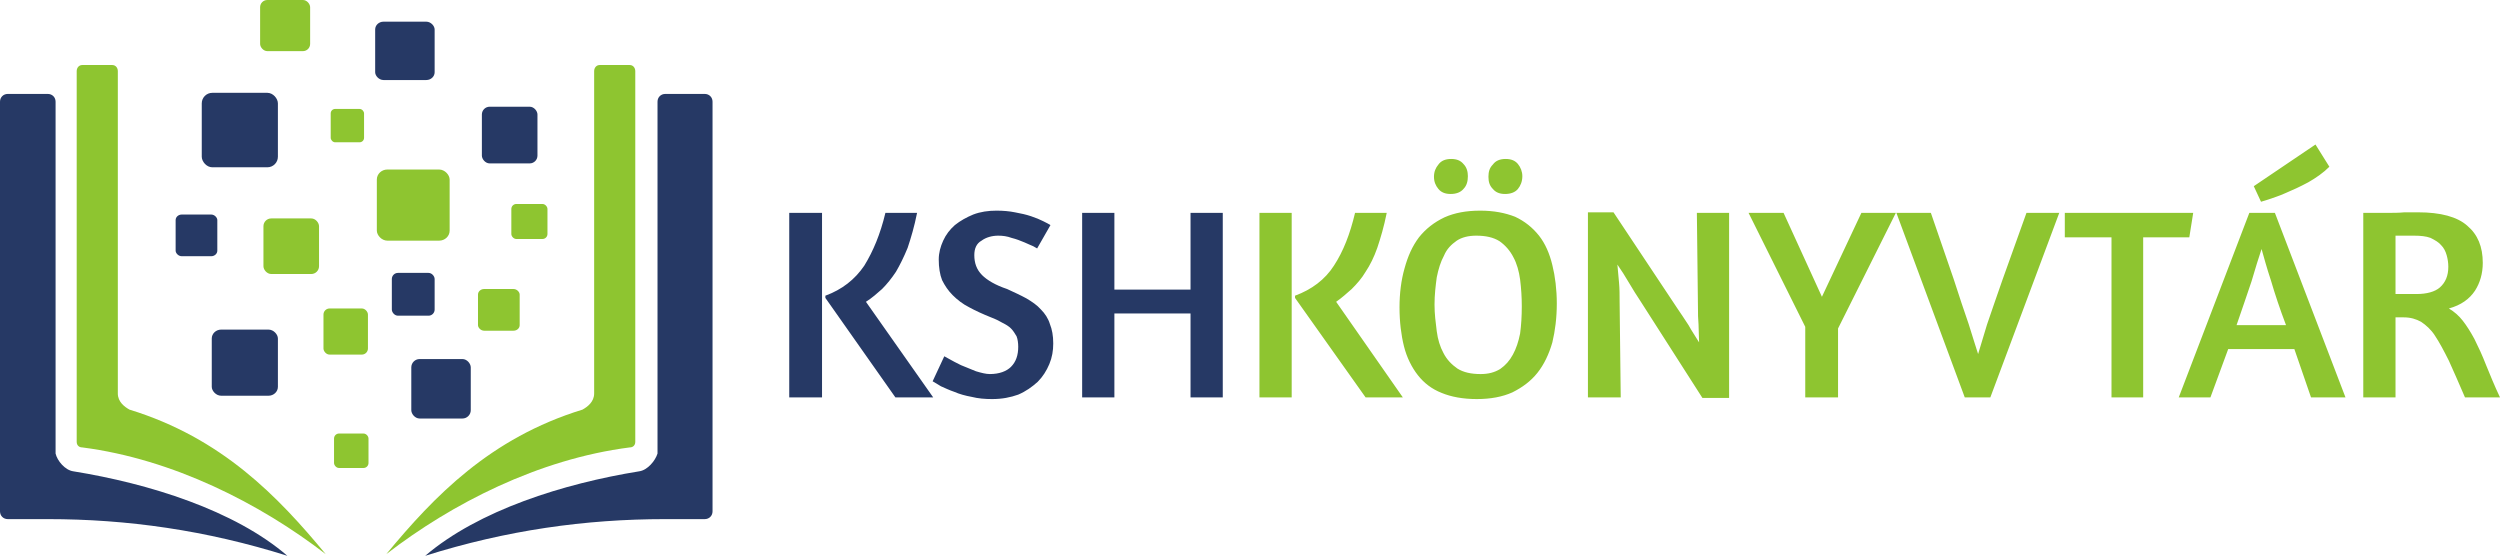 <svg xmlns="http://www.w3.org/2000/svg" xmlns:xlink="http://www.w3.org/1999/xlink" viewBox="0 0 4498 1000">
<g>
  <g id="book">
    <path style="fill: #8EC530" d="M1133 117l-54 0c-6,0 -10,5 -10,11l0 580c0,15 -12,24 -21,29 -166,51 -267,156 -353,260 118,-91 274,-171 438,-192 6,0 10,-4 10,-10l0 -667c0,-6 -4,-11 -10,-11z"/>
    <path style="fill: #8EC530" d="M148 117l54 0c6,0 10,5 10,11l0 580c0,15 12,24 21,29 166,51 267,156 353,260 -118,-91 -275,-171 -438,-192 -6,0 -10,-4 -10,-10l0 -667c0,-6 4,-11 10,-11z"/>
    <path style="fill: #263965" d="M1197 169l71 0c8,0 14,6 14,14l0 737c0,8 -6,14 -14,14l-71 0c-144,0 -286,20 -432,66 96,-82 249,-130 385,-152 15,-2 29,-19 33,-32l0 -633c0,-8 6,-14 14,-14z"/>
    <path style="fill: #263965" d="M86 169l-72 0c-8,0 -14,6 -14,14l0 737c0,8 6,14 14,14l72 0c143,0 285,20 431,66 -95,-82 -249,-130 -385,-152 -15,-2 -29,-19 -32,-32l0 -633c0,-8 -6,-14 -14,-14z"/>
  </g>
  <g id="greendots" style="fill: #8EC530" >
    <rect x="468" y="0"   width="90"  height="92"  rx="13" ry="13"/>
    <rect x="595" y="196" width="60"  height="60"  rx="8"  ry="8"/>
    <rect x="678" y="305" width="131" height="128" rx="19" ry="18"/>
    <rect x="474" y="393" width="100" height="100" rx="14" ry="14"/>
    <rect x="920" y="367" width="65"  height="63"  rx="9"  ry="9"/>
    <rect x="860" y="520" width="75"  height="75"  rx="11" ry="10"/>
    <rect x="582" y="555" width="80"  height="83"  rx="11" ry="11"/>
    <rect x="601" y="780" width="62"  height="62"  rx="9"  ry="9"/>
  </g>
  <g id="bluedots" style="fill: #263965" >
    <rect x="675" y="39"  width="107" height="105" rx="15" ry="14"/>
    <rect x="363" y="167" width="137" height="134" rx="19" ry="19"/>
    <rect x="867" y="192" width="100" height="102" rx="14" ry="14"/>
    <rect x="740" y="646" width="107" height="107" rx="15" ry="15"/>
    <rect x="381" y="593" width="119" height="119" rx="17" ry="16"/>
    <rect x="316" y="386" width="75"  height="75"  rx="11" ry="10"/>
    <rect x="705" y="491" width="77"  height="77"  rx="11" ry="11"/>
  </g>
  <g id="text">
    <path style="fill: #263965" d="M1420 383l59 0 0 332 -59 0 0 -332zm230 0c-5,25 -11,45 -17,63 -7,17 -14,31 -21,43 -8,12 -16,22 -25,31 -9,8 -18,16 -29,23l121 172 -68 0 -126 -179 0 -4c30,-11 53,-29 70,-54 16,-26 29,-57 38,-95l57 0zm143 -4c12,0 23,1 33,3 11,2 20,4 29,7 9,3 16,6 22,9 6,3 10,5 13,7l-24 42 -7 -4c-4,-2 -10,-4 -16,-7 -7,-3 -15,-6 -23,-8 -8,-3 -16,-4 -24,-4 -11,0 -22,3 -30,9 -9,5 -13,14 -13,26 0,14 4,26 14,36 9,9 24,18 45,25 13,6 24,11 35,17 10,6 19,12 26,20 7,7 13,16 16,26 4,10 6,21 6,35 0,13 -2,25 -7,37 -5,12 -12,23 -21,32 -10,9 -21,17 -35,23 -14,5 -29,8 -47,8 -13,0 -25,-1 -37,-4 -11,-2 -22,-5 -31,-9 -9,-3 -17,-7 -24,-10 -7,-4 -12,-7 -15,-9l21 -45 9 5c5,3 13,7 21,11 9,4 18,7 27,11 10,3 18,5 25,5 17,0 30,-5 38,-13 9,-9 13,-21 13,-36 0,-7 -1,-14 -3,-19 -3,-5 -6,-10 -10,-14 -4,-4 -9,-7 -15,-10 -7,-4 -13,-7 -21,-10 -15,-6 -28,-12 -39,-18 -12,-6 -22,-14 -30,-22 -8,-8 -14,-17 -19,-27 -4,-10 -6,-23 -6,-37 0,-12 3,-23 8,-34 5,-11 12,-20 21,-28 10,-8 21,-14 33,-19 13,-5 27,-7 42,-7zm349 185l-137 0 0 151 -58 0 0 -332 58 0 0 138 137 0 0 -138 58 0 0 332 -58 0 0 -151z"/>
    <path style="fill: #8EC530" d="M2266 383l58 0 0 332 -58 0 0 -332zm229 0c-5,25 -11,45 -17,63 -6,17 -13,31 -21,43 -7,12 -16,22 -25,31 -9,8 -18,16 -28,23l120 172 -67 0 -127 -179 0 -4c30,-11 54,-29 70,-54 17,-26 29,-57 38,-95l57 0zm168 -4c25,0 45,4 63,11 17,8 31,19 43,34 11,14 19,32 24,53 5,20 8,44 8,69 0,26 -3,49 -8,70 -6,21 -15,40 -27,55 -12,15 -27,26 -45,35 -18,8 -39,12 -64,12 -25,0 -46,-4 -63,-11 -18,-7 -32,-18 -43,-32 -11,-14 -20,-32 -25,-52 -5,-20 -8,-44 -8,-70 0,-25 3,-49 9,-70 6,-22 14,-40 26,-56 12,-15 27,-27 46,-36 18,-8 39,-12 64,-12zm-7 45c-14,0 -26,3 -35,9 -10,7 -18,15 -23,27 -6,11 -10,24 -13,39 -2,15 -4,31 -4,49 0,17 2,32 4,48 2,15 6,28 12,39 6,12 15,21 25,28 11,7 25,10 42,10 14,0 25,-3 35,-9 10,-7 17,-15 23,-26 6,-11 10,-23 13,-38 2,-15 3,-31 3,-49 0,-16 -1,-32 -3,-48 -2,-15 -6,-29 -12,-40 -6,-12 -15,-22 -25,-29 -11,-7 -25,-10 -42,-10zm-15 -107c0,9 -2,17 -8,23 -5,6 -13,9 -23,9 -10,0 -17,-3 -22,-9 -5,-6 -8,-13 -8,-22 0,-9 3,-16 8,-22 5,-7 13,-10 23,-10 10,0 17,3 22,9 6,6 8,14 8,22zm98 0c0,9 -3,17 -8,23 -5,6 -13,9 -23,9 -10,0 -17,-3 -22,-9 -6,-6 -8,-13 -8,-22 0,-9 2,-16 8,-22 5,-7 13,-10 23,-10 10,0 17,3 22,9 5,6 8,14 8,22zm314 66l58 0 0 333 -48 0 -112 -175c-6,-9 -13,-20 -20,-32 -7,-12 -14,-23 -21,-33 1,10 2,21 3,33 1,11 1,22 1,33l2 173 -59 0 0 -333 46 0 115 173c6,9 13,19 20,30 6,11 13,21 19,31 0,-11 -1,-21 -1,-32 -1,-11 -1,-20 -1,-27l-2 -174zm195 205l-102 -205 63 0 69 151 71 -151 62 0 -104 208 0 124 -59 0 0 -127zm333 127l-46 0 -123 -332 62 0 41 119c10,31 19,58 27,81 7,23 13,41 17,54 4,-13 9,-30 16,-53 8,-23 17,-50 28,-81l43 -120 59 0 -124 332zm365 -332l-7 44 -83 0 0 288 -57 0 0 -288 -84 0 0 -44 231 0zm101 0l46 0 127 332 -62 0 -30 -87 -119 0 -32 87 -57 0 127 -332zm66 202c-11,-29 -20,-56 -27,-80 -8,-24 -13,-43 -17,-57 -5,15 -11,34 -18,58 -8,24 -17,50 -27,79l89 0zm-58 -250l111 -75 25 40c-11,11 -24,20 -38,28 -15,8 -28,14 -40,19 -13,6 -24,9 -32,12l-13 4 -13 -28zm197 48c3,0 8,0 16,0 8,0 17,0 27,0 10,0 21,0 31,-1 10,0 18,0 25,0 40,0 70,8 88,24 19,16 28,38 28,67 0,19 -5,36 -14,50 -10,15 -25,26 -47,32 10,6 18,13 25,22 7,9 14,20 21,33 7,14 14,29 21,47 7,17 15,37 25,58l-63 0c-11,-26 -21,-48 -29,-66 -9,-18 -17,-33 -25,-45 -7,-11 -16,-19 -25,-25 -9,-5 -19,-8 -31,-8l-15 0 0 144 -58 0 0 -332zm58 146l38 0c18,0 33,-4 42,-12 10,-9 15,-21 15,-37 0,-7 -1,-14 -3,-21 -2,-7 -5,-13 -10,-18 -4,-5 -11,-9 -19,-13 -8,-3 -18,-4 -30,-4l-33 0 0 105z"/>
  </g>
</g>
</svg>
